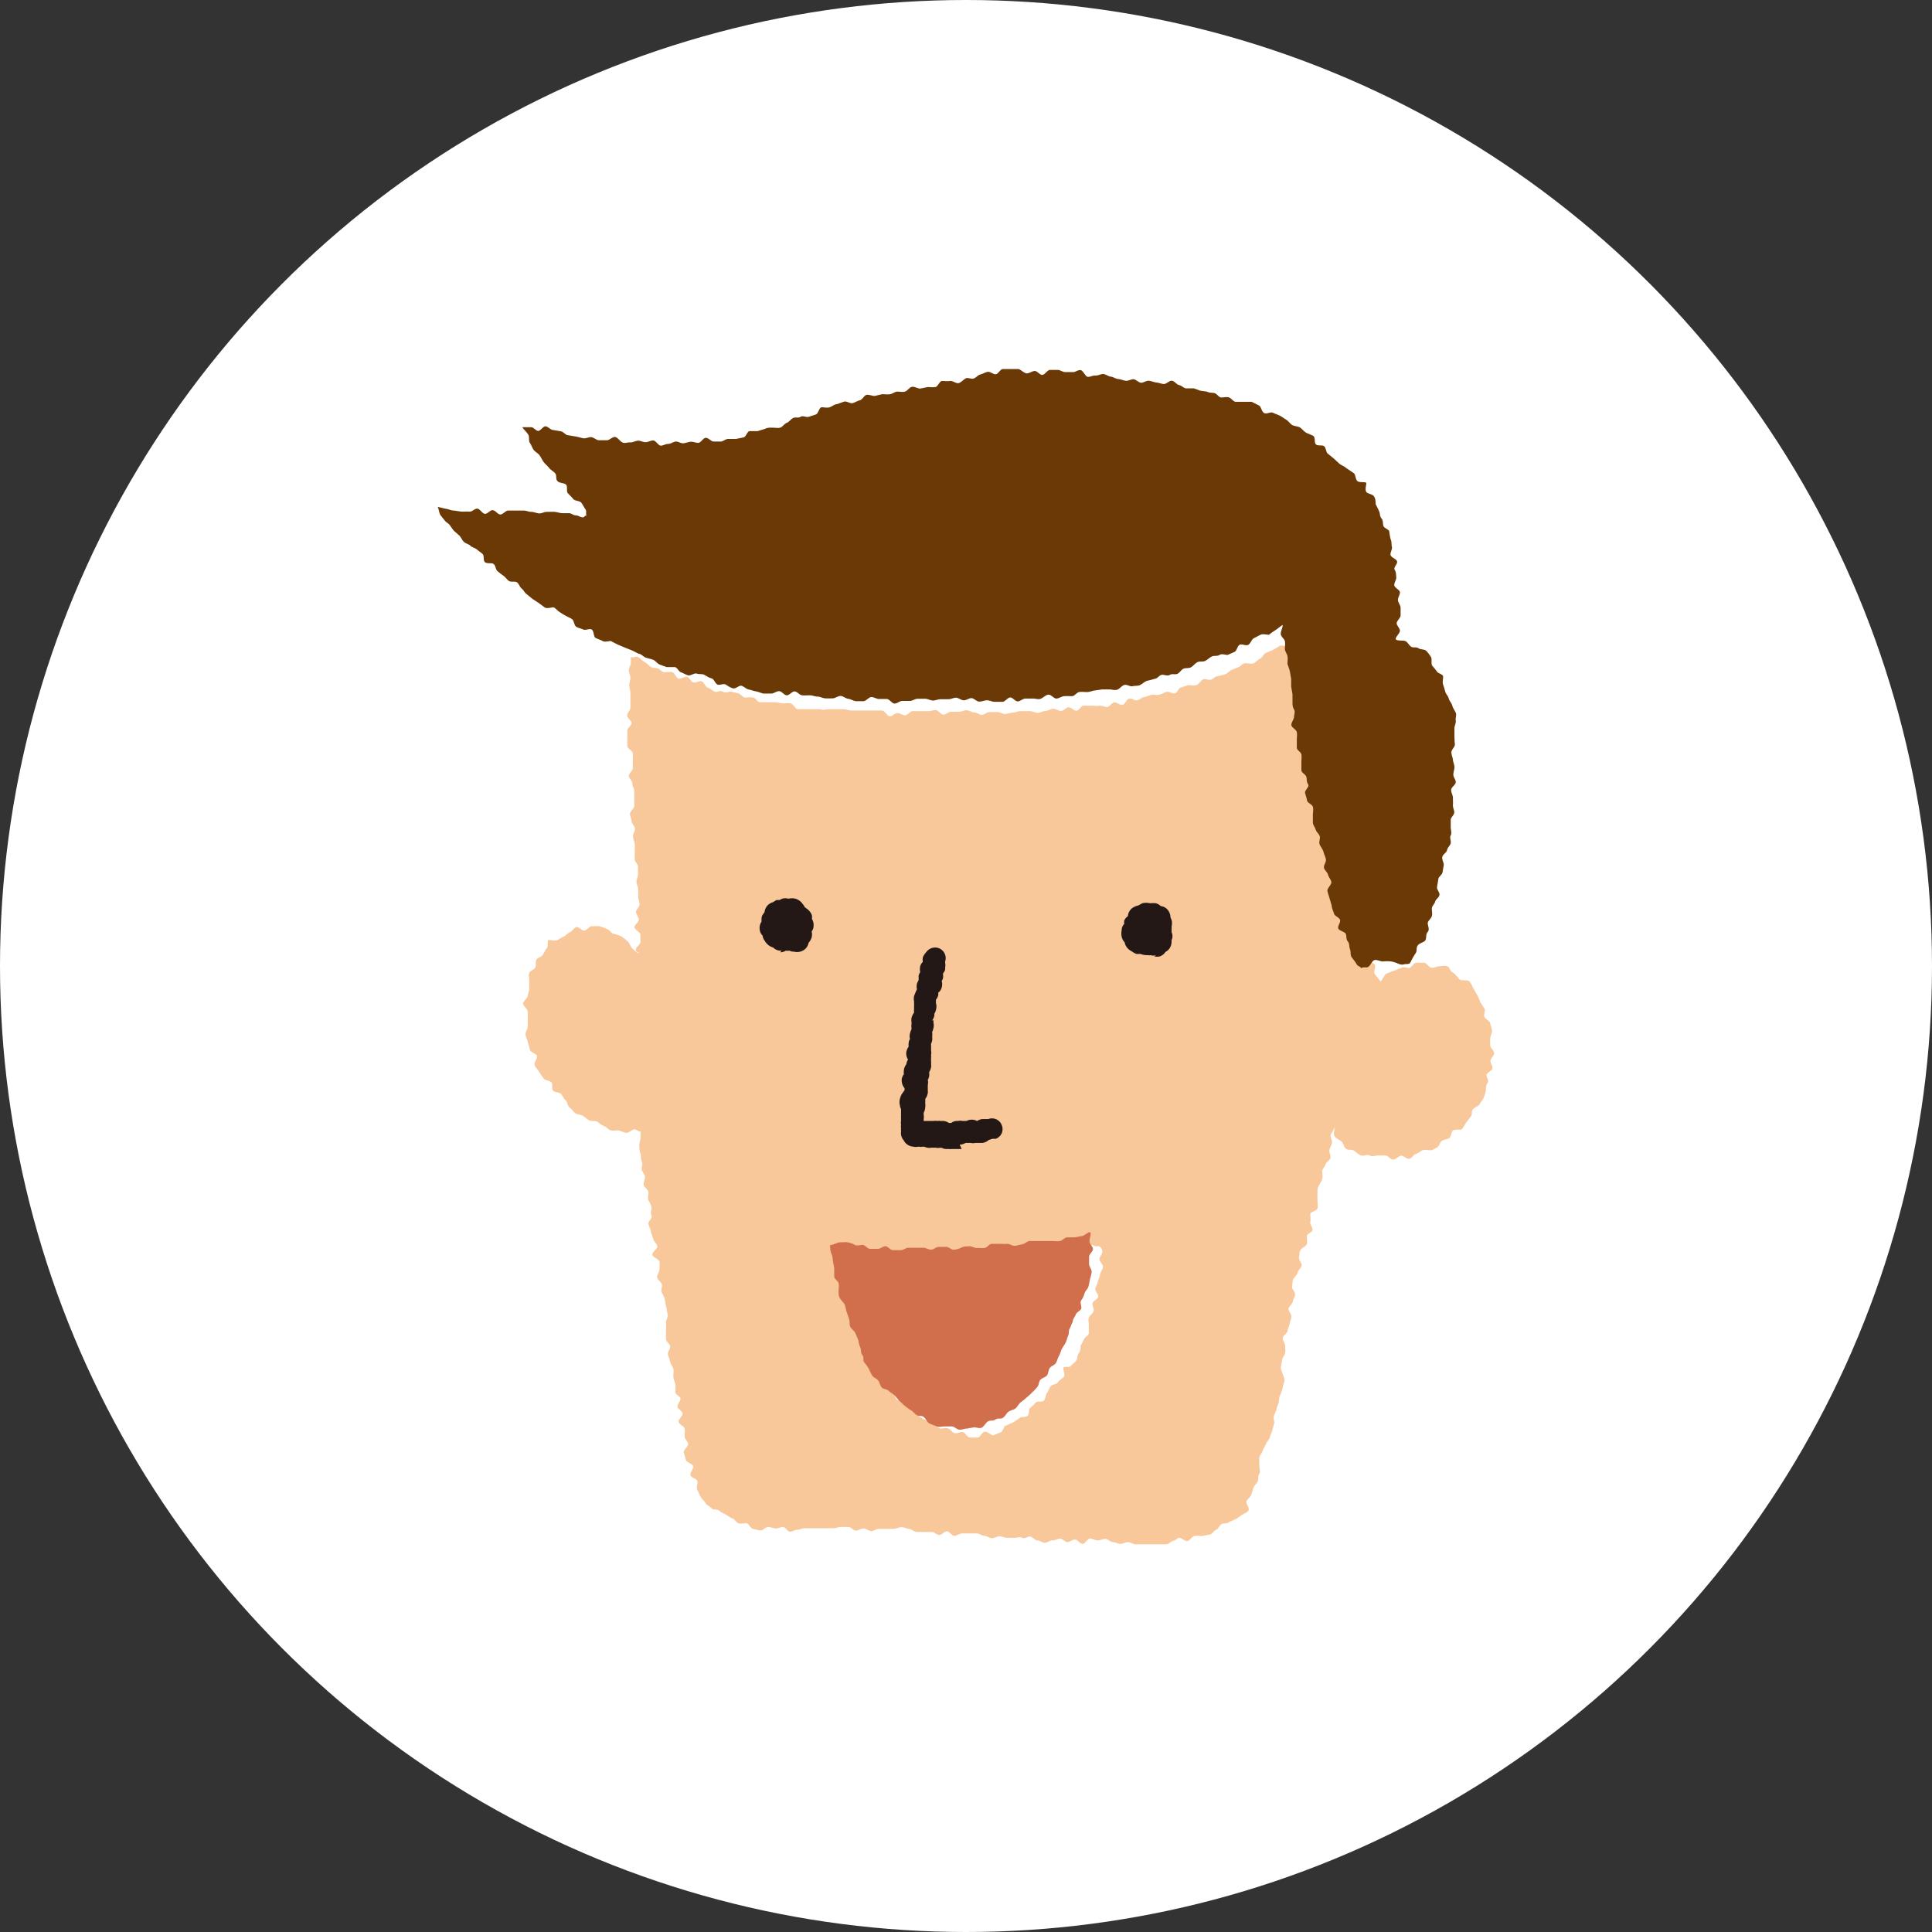 <svg xmlns="http://www.w3.org/2000/svg" viewBox="0 0 89 89"><rect x="0" y="0" width="89" height="89" fill="#333333" stroke="none"/><defs><style>.cls-1{isolation:isolate;}.cls-2{fill:#fff;}.cls-3{mix-blend-mode:multiply;}.cls-4{fill:#f8c79a;}.cls-5{fill:#d16f4c;}.cls-6{fill:#6a3906;}.cls-7{fill:#231815;}</style></defs><g class="cls-1"><g id="レイヤー_2" data-name="レイヤー 2"><g id="レイヤー_1-2" data-name="レイヤー 1"><circle class="cls-2" cx="44.5" cy="44.5" r="44.5"/><g class="cls-3"><path class="cls-4" d="M67.69,45.21c-.09-.1-.36,0-.47-.11s-.17-.23-.3-.3-.14-.25-.25-.29-.25,0-.36,0-.25.09-.37.07-.22-.23-.34-.23l-.36,0c-.11,0-.21.22-.32.24s-.26-.08-.37,0a3.24,3.24,0,0,0-.33.13,1.89,1.89,0,0,0-.33.13c-.11,0-.19.29-.29.36-.07-.1-.22-.25-.28-.36s.09-.33,0-.43-.32-.12-.37-.24-.11-.22-.15-.33.11-.3.07-.41-.21-.18-.25-.29,0-.25,0-.37-.17-.19-.2-.31-.05-.23-.09-.34l-.09-.34c0-.11-.08-.22-.11-.34s0-.23-.07-.35,0-.25,0-.36,0-.24,0-.36-.27-.18-.3-.3,0-.25,0-.36,0-.26,0-.37-.14-.21-.16-.33,0-.25,0-.37,0-.23-.07-.34-.2-.19-.23-.3.09-.26.06-.37-.24-.19-.26-.3,0-.24,0-.35.06-.26,0-.37a3.27,3.27,0,0,1-.14-.33c0-.11-.07-.22-.1-.33s0-.25,0-.36-.21-.2-.23-.31,0-.24,0-.35.09-.26.06-.37-.2-.2-.22-.31,0-.25,0-.36,0-.24,0-.36-.21-.2-.23-.31-.12-.22-.14-.33.2-.28.18-.39-.18-.21-.2-.32-.12-.22-.14-.33,0-.24,0-.36S60,31.2,60,31.09s0-.24,0-.36S60,30.5,60,30.39s0-.23,0-.35-.11-.22-.12-.34.07-.27.06-.39l-.33.2c-.11,0-.16.2-.27.25s-.29-.07-.4,0-.2.13-.3.18l-.33.14c-.1.05-.16.21-.26.26s-.19.16-.29.21-.28,0-.39,0-.2.13-.31.18l-.32.13c-.11.05-.19.16-.3.2a3.37,3.37,0,0,1-.34.09c-.11,0-.21.12-.32.16s-.27-.08-.38,0-.18.21-.29.25-.25,0-.37,0l-.33.11c-.11,0-.17.24-.28.27s-.28-.1-.39-.07-.21.1-.33.13-.23,0-.35,0a3.38,3.38,0,0,1-.34.11c-.11,0-.21.12-.33.15s-.25-.1-.37-.08-.19.27-.31.29-.26-.12-.38-.11-.21.2-.32.21-.25-.08-.37-.06-.24,0-.36,0-.24,0-.36,0-.21.22-.33.23-.25-.17-.37-.16-.22.17-.34.17-.24-.1-.36-.1-.23.1-.35.1-.23.08-.35.09-.24-.08-.36-.08H47c-.12,0-.24.07-.35.07s-.24.06-.36.06-.23-.09-.35-.09-.24,0-.36,0-.23.13-.35.13-.24-.11-.35-.11-.24-.1-.36-.1-.23.07-.35.07-.24,0-.36,0-.23.13-.35.13-.24-.21-.35-.21-.24.05-.36.05-.23,0-.35,0l-.36,0c-.11,0-.23.19-.35.19s-.23-.1-.35-.1-.24.15-.35.15-.24-.27-.36-.27-.23,0-.35,0-.23,0-.35,0-.24,0-.35,0-.24,0-.36,0-.23-.06-.35-.06-.23,0-.35,0-.24,0-.36,0-.24.06-.35,0l-.36,0h-.35c-.12,0-.24,0-.35,0s-.21-.25-.33-.27-.24,0-.35,0l-.35-.05c-.12,0-.24,0-.35,0s-.25,0-.36,0-.2-.2-.32-.22-.24,0-.36,0-.2-.16-.32-.19l-.34-.08c-.11,0-.26.08-.37,0s-.26.05-.38,0-.2-.15-.31-.18-.17-.25-.28-.29-.28.08-.39.05-.17-.22-.28-.26-.3.12-.41.08-.16-.25-.27-.29-.26,0-.37,0-.2-.14-.31-.18-.24,0-.35-.09-.18-.17-.28-.22-.19-.17-.29-.22-.21.07-.32,0c0,.11,0,.15,0,.27s-.09.23-.09.34.07.24.07.35-.05.23-.05.35.05.23.05.35,0,.23,0,.34,0,.24,0,.35-.15.24-.15.35.2.23.2.35-.2.23-.19.35,0,.23,0,.35,0,.23,0,.35.24.22.25.34,0,.23,0,.35,0,.23,0,.34-.19.24-.18.36.16.22.16.34.09.23.09.34,0,.24,0,.35,0,.24,0,.35-.2.25-.2.36.07.23.08.35.15.22.15.34-.09.24-.09.35.07.23.08.35,0,.23,0,.35,0,.23,0,.35.15.22.15.34,0,.23,0,.35-.07.23-.07.35.08.23.08.34,0,.24,0,.35.06.23.06.35-.16.24-.16.35.13.23.13.35-.2.23-.2.35.27.23.27.34,0,.24,0,.35-.21.23-.21.35.13.1.13.15-.21-.13-.3-.22-.11-.23-.2-.31a3.25,3.25,0,0,0-.29-.23,1.8,1.8,0,0,0-.35-.12c-.1,0-.19-.18-.31-.22a3.62,3.62,0,0,0-.35-.13,2.14,2.14,0,0,0-.36,0c-.12,0-.23.19-.34.2s-.26-.19-.37-.16-.19.19-.29.23-.18.15-.28.2a2.69,2.69,0,0,0-.29.16c-.1.06-.32,0-.41,0s0,.31-.1.39A3,3,0,0,0,25,44c-.07.09-.23.11-.29.21s0,.25-.05.36-.24.14-.28.25,0,.24,0,.35,0,.25,0,.37-.06.22-.07.34-.21.23-.21.35.2.24.21.36,0,.23,0,.35,0,.23,0,.35-.12.27-.1.38.08.23.11.35.07.23.1.35.26.15.31.26-.15.33-.1.44.14.2.2.3a3.21,3.21,0,0,0,.21.3c.06.11.28.1.36.19s0,.29.08.38.28.07.36.15.12.22.21.29.09.27.19.34.16.19.26.26.25.06.35.12.19.15.29.21.27,0,.37.06.19.16.31.2.2.17.31.2.25,0,.37,0a3.59,3.59,0,0,0,.35.12c.12,0,.25-.15.37-.16s.17.11.29.09a2.85,2.85,0,0,0,0,.29c0,.12-.07.24-.06.36s0,.24.05.36,0,.24.06.36,0,.24,0,.36.14.23.15.35-.07.25-.06.37.21.22.22.34-.05.25,0,.37.13.22.14.34-.06.25,0,.37-.15.26-.14.38.1.23.11.35.09.23.11.35.17.22.19.34-.25.27-.23.39.31.2.33.32,0,.24,0,.36-.13.26-.11.37.2.21.22.33-.06.25,0,.37.13.22.14.34.05.23.07.35l.06.35c0,.12-.1.26-.08.37s0,.25,0,.36,0,.24,0,.36.17.21.19.33-.12.26-.1.38.08.22.1.34.13.22.15.33,0,.25,0,.36.07.23.09.35,0,.24,0,.36.23.19.24.3-.16.25-.14.37.21.19.23.31-.2.27-.18.39.26.19.28.31,0,.24,0,.36.13.21.16.33-.23.3-.2.41.07.24.1.35.3.17.33.28-.16.31-.12.42.27.15.31.26-.06.3,0,.41.1.23.16.33.16.19.23.29.2.15.28.24.27,0,.36.12a2,2,0,0,0,.29.16,2.45,2.45,0,0,0,.29.18c.1,0,.17.18.29.22s.25,0,.36,0,.19.24.31.26.23.06.34.07.26-.17.37-.16.22.06.33.07.23-.07.34-.07.21.22.32.22.23-.09.34-.09.22-.07.33-.07h.67c.12,0,.23,0,.33,0s.23,0,.34,0,.23-.06.33-.06.21,0,.35,0,.22.17.35.17.22-.1.35-.1.22.11.34.12.24-.11.36-.1.22,0,.34,0,.24,0,.35,0,.24-.08.36-.08.23.07.35.08.22.13.34.14.23,0,.35,0,.23,0,.35,0,.22.13.34.14.24-.17.36-.17.22.2.33.21.24-.11.36-.11h.35c.11,0,.23,0,.35,0s.22.11.34.11.22.11.34.11.24-.09.35-.09.23.07.35.07.23,0,.35,0,.23-.06.35,0,.23-.06.35-.06.23.18.34.18.23.11.35.11.23-.12.35-.11.23-.08.35-.08.23.16.34.16.24-.13.36-.12.22.2.34.2.24-.26.35-.25.23.09.35.09.23-.07.35-.07.23.15.35.15.23.08.34.08.24-.08.35-.08.24.1.35.1.24,0,.35,0,.24,0,.35,0,.24,0,.35,0l.35,0c.13,0,.23-.14.34-.16s.17-.12.26-.14.28.17.39.15.2-.2.31-.23.25,0,.37,0l.34-.07c.12,0,.19-.18.3-.22s.16-.23.27-.27.23,0,.34-.09l.31-.14c.11-.06.16-.12.26-.18s.28-.12.32-.23-.14-.29-.1-.4.18-.19.22-.3.06-.22.1-.33.16-.19.2-.3,0-.23.07-.34,0-.26,0-.37,0-.25,0-.36.12-.2.15-.31.11-.21.15-.32.15-.2.18-.31.09-.22.12-.33l.09-.34c0-.11-.06-.25,0-.37s.09-.2.11-.3.08-.2.1-.31,0-.21.07-.32a2.83,2.83,0,0,0,.11-.31c0-.11.06-.22.08-.34S59,63.14,59,63l.06-.34c0-.11.12-.21.14-.33s0-.22,0-.34-.13-.25-.11-.36.2-.2.22-.32.08-.21.1-.33.07-.22.08-.33-.15-.26-.13-.37.17-.2.19-.31.09-.22.11-.33-.17-.27-.14-.38,0-.23.06-.34.18-.19.2-.3.15-.2.18-.31-.15-.28-.12-.39,0-.23.07-.34.26-.16.29-.27,0-.25,0-.36.23-.17.26-.28-.13-.27-.1-.38,0-.25,0-.36.3-.15.33-.26,0-.25,0-.36,0-.24,0-.35,0-.23.06-.34.13-.2.16-.31,0-.24,0-.35.12-.21.15-.32.21-.19.23-.3-.07-.25-.05-.36.09-.21.12-.33-.09-.25-.06-.36.17-.27.19-.38c0,.13-.09.34,0,.45s.23.15.32.24.1.26.21.33.25,0,.37.09.2.17.32.21.27-.07.39,0,.24,0,.36,0h.36c.13,0,.25.2.36.19s.25-.16.36-.18.26.16.38.14.19-.19.3-.22.2-.12.31-.17.26,0,.36,0,.22-.08.32-.14.12-.24.22-.3.25-.06.34-.13.07-.26.16-.34.34,0,.42-.07a3,3,0,0,0,.19-.3c.08-.09.14-.19.22-.28s0-.25.11-.35.23-.12.29-.22.14-.19.19-.29a2.3,2.3,0,0,0,.1-.35c0-.11,0-.23.08-.34s-.07-.25-.05-.36.25-.19.27-.3-.1-.25-.09-.36.17-.23.17-.35-.17-.22-.18-.34,0-.23,0-.34.1-.26.08-.37-.06-.23-.09-.34-.22-.17-.26-.28.06-.28,0-.38-.14-.2-.19-.3a3.09,3.09,0,0,0-.14-.32l-.18-.31C67.82,45.42,67.77,45.3,67.69,45.21ZM49,63c-.06.1.1.33,0,.43s-.2.15-.27.25-.26.09-.33.18-.1.22-.17.31-.06.26-.14.35-.31,0-.39.1-.16.17-.25.24,0,.31-.14.38-.26,0-.36.1l-.29.19-.32.14c-.1,0-.13.27-.24.31l-.34.14c-.11,0-.28-.19-.4-.17s-.2.26-.32.27-.24,0-.36,0-.21-.23-.33-.25-.25.08-.37.05-.18-.16-.29-.21-.26,0-.36,0-.2-.12-.3-.17l-.3-.17c-.1-.06-.21-.1-.31-.17l-.27-.21c-.09-.07-.13-.21-.21-.28a2.88,2.88,0,0,1-.22-.27c-.09-.07-.33,0-.41-.07s-.09-.24-.16-.32-.08-.24-.15-.33-.2-.13-.27-.22,0-.24-.1-.34-.09-.2-.15-.3-.24-.13-.29-.24,0-.26,0-.37-.26-.14-.3-.25,0-.24-.08-.35,0-.26,0-.37-.14-.2-.18-.31-.09-.21-.13-.33,0-.25,0-.36-.22-.17-.26-.29,0-.23-.06-.35.07-.26,0-.37-.21-.19-.23-.3,0-.25,0-.36,0-.25,0-.36-.2-.21-.21-.32a4.19,4.19,0,0,1-.05-.47c.11,0,.29.27.4.29s.26-.11.37-.09.25,0,.36,0,.22.1.34.11.23,0,.35,0,.22.11.34.12h.35c.12,0,.24,0,.35,0s.24-.07.36-.06.22.13.34.14.24,0,.35,0,.24-.11.36-.1.23.2.34.2l.36,0c.11,0,.23,0,.35,0s.23-.12.35-.13.23-.08.34-.08.24.14.36.13.23,0,.35,0l.35,0c.12,0,.23-.09.34-.1s.24,0,.36,0,.23-.06.34-.08.25.14.37.13.21-.17.33-.19.25.08.36.06l.35-.06c.12,0,.2-.21.32-.23s.26.13.37.11a3.38,3.38,0,0,0,.34-.11c.12,0,.24,0,.35,0a3.38,3.38,0,0,0,.34-.11c.12,0,.21-.12.33-.15s.17.08.29.05.22.12.23.24-.14.24-.13.36.16.23.16.35-.12.22-.13.34-.08.22-.1.33-.1.22-.12.33.15.27.13.38-.23.18-.26.29.08.26.05.37-.18.19-.22.3,0,.24,0,.35,0,.24,0,.35-.17.18-.22.28a3,3,0,0,1-.16.31c0,.1,0,.24-.08.34s-.06.24-.12.34-.19.16-.24.25S49,62.93,49,63Z"/></g><g class="cls-3"><path class="cls-5" d="M38.24,57.35c0,.1,0,.27.06.4s.05.22.07.34l.06.34c0,.12,0,.25,0,.37s.17.2.2.31,0,.25,0,.36,0,.24.07.35.18.19.22.3.05.23.09.34.08.22.11.33,0,.25.06.35.2.19.23.29l.14.33c0,.12.05.24.09.34s0,.23.09.33,0,.24.09.34.14.19.2.28a3.18,3.18,0,0,0,.16.32c.06.09.2.13.27.22s.09.23.16.32.25.08.33.16.19.13.27.21.14.18.23.26.16.16.25.23.18.14.28.2.17.16.26.22.24,0,.34.1.14.23.24.28.23.09.33.14.25,0,.36,0,.24,0,.35,0,.22.14.34.15.23-.05.35-.05l.34-.06c.11,0,.26.08.37,0s.17-.23.28-.28.23,0,.33-.08.25,0,.36-.09.14-.2.24-.27.23-.08.32-.15.14-.2.23-.27.18-.14.27-.22.18-.15.26-.24a2.83,2.83,0,0,0,.24-.25c.08-.09.07-.24.14-.33s.24-.12.31-.21.06-.24.13-.34.22-.13.28-.23.08-.22.14-.32.08-.22.13-.32.13-.2.18-.3.07-.22.12-.33,0-.23.08-.34l.13-.31c0-.11.1-.21.14-.32s.22-.17.25-.27-.08-.27,0-.38.12-.21.15-.32.15-.2.18-.31.05-.23.07-.34a2.09,2.09,0,0,0,.08-.34c0-.12-.12-.25-.12-.36s0-.23,0-.34.18-.24.18-.35-.15-.22-.16-.34.07-.3.05-.41-.28.13-.39.15l-.35.06-.34,0c-.12,0-.21.15-.33.17s-.24,0-.35,0l-.35,0c-.11,0-.23,0-.35,0s-.24,0-.35,0-.22.13-.34.15-.23.06-.34.07-.25-.1-.37-.09-.23,0-.34,0h-.36c-.11,0-.21.18-.33.19s-.24,0-.36,0-.24-.09-.35-.08-.23,0-.35.06-.23.09-.35.1-.24-.14-.35-.13h-.35c-.12,0-.24.13-.35.13s-.24-.09-.35-.09h-.35l-.35,0c-.12,0-.24.12-.36.11h-.35c-.12,0-.22-.18-.34-.18s-.25.13-.36.12l-.35,0c-.12,0-.22-.17-.33-.18s-.25.06-.36,0-.23-.1-.34-.12-.24,0-.36,0S38.36,57.37,38.24,57.35Z"/></g><g class="cls-3"><path class="cls-6" d="M40.49,32.2c.12,0,.24,0,.36,0s.23.2.35.21.24-.12.36-.12.23,0,.35,0,.24-.1.36-.1h.35c.12,0,.24.08.36.08s.23-.06.35-.06.24,0,.36,0,.24-.07.35-.07.24.12.36.12.24-.1.35-.1.24.16.36.16.24-.06.36-.06.23.07.35.07l.36,0c.12,0,.23-.19.35-.2s.24.19.36.18.23-.13.35-.13.24,0,.36,0,.24.06.36,0,.22-.17.34-.18.25.19.37.18.23-.1.35-.11.24,0,.36,0,.22-.17.33-.19.24,0,.36,0,.23-.05.34-.07l.35-.05c.12,0,.24,0,.36,0s.25.06.37,0,.2-.19.32-.21.26.09.37.06.24,0,.35-.06.21-.16.32-.19a3.37,3.37,0,0,0,.34-.09c.12,0,.2-.15.31-.18s.27.07.39,0,.24,0,.35-.05.18-.2.29-.24.24,0,.35-.07.18-.18.29-.23.25,0,.36-.06.19-.15.3-.2.25,0,.35-.07.26,0,.37,0l.32-.14c.11-.05.13-.28.24-.33s.29.07.4,0,.14-.24.25-.3l.31-.16c.11-.05.28,0,.39,0a3.06,3.06,0,0,1,.29-.21c.1-.06.23-.18.34-.24,0,.12-.1.3-.09.42s.17.22.19.33,0,.24,0,.35.1.23.12.34,0,.24,0,.36a3.38,3.38,0,0,1,.11.34l.06.35c0,.11,0,.24,0,.35l.06.35c0,.12,0,.23,0,.35s0,.23.07.35,0,.24,0,.35-.14.27-.12.38.23.2.25.32,0,.24,0,.35,0,.24,0,.36.19.2.21.31,0,.25,0,.37,0,.24,0,.36.2.19.23.31,0,.23.08.34-.17.28-.14.4.07.22.09.34.24.18.27.3,0,.25,0,.37,0,.24,0,.35.1.22.13.33.17.21.19.32-.06.26,0,.38.14.21.17.33.09.22.11.34-.11.27-.09.38.16.21.19.33.13.21.15.33-.2.29-.18.41.07.23.1.35l.1.34c0,.12.07.23.1.35s.24.18.28.29-.12.29-.08.4.31.15.35.26,0,.23.09.34.05.25.1.36,0,.26.08.37.16.2.22.31.15.09.22.19c.11-.08.22,0,.32-.06s.17-.27.28-.31.29.07.41.06a1.73,1.73,0,0,1,.37,0,1.69,1.69,0,0,1,.36.12c.21.06.16,0,.35,0s.16-.09.23-.19a3.37,3.37,0,0,1,.19-.32c.07-.11,0-.26.11-.37s.29-.12.34-.23,0-.26.1-.37,0-.29,0-.4.16-.21.19-.33,0-.21,0-.34.12-.2.15-.32.18-.19.2-.31-.14-.27-.11-.38l.06-.35c0-.11.17-.19.19-.31l.06-.35c0-.11-.09-.24-.07-.36s.2-.2.22-.32.15-.21.17-.32-.06-.25,0-.36,0-.24,0-.36,0-.23,0-.35.15-.21.16-.33-.07-.24-.06-.36,0-.23,0-.34-.09-.24-.08-.36.2-.22.21-.34-.11-.23-.11-.35.05-.23.05-.35-.06-.23-.07-.34-.07-.23-.07-.35.17-.24.16-.36S67,34,67,33.9s0-.23,0-.35.08-.24.06-.36.05-.25,0-.36-.13-.21-.16-.33-.13-.2-.16-.32-.13-.2-.16-.31-.06-.22-.1-.33,0-.26,0-.37-.23-.14-.29-.24a2.65,2.65,0,0,0-.21-.26c-.07-.1,0-.32-.06-.4a1.58,1.58,0,0,0-.22-.29c-.08-.08-.27-.05-.36-.12s-.25,0-.35-.08-.15-.21-.26-.25-.3,0-.41-.06.17-.29.17-.41-.15-.24-.15-.35.18-.24.18-.36,0-.23,0-.35-.11-.23-.12-.35.09-.24.09-.36-.25-.21-.26-.33.1-.25.09-.36,0-.23-.07-.35.13-.26.11-.38-.27-.18-.3-.3.09-.26.06-.38,0-.23-.06-.35A3.38,3.38,0,0,1,64,24.5c0-.11-.23-.16-.27-.27s0-.24-.09-.35-.06-.23-.11-.33a3.18,3.18,0,0,0-.16-.32c0-.11,0-.26-.08-.37s-.28-.1-.35-.2,0-.31,0-.4-.35,0-.43-.12-.06-.25-.14-.34L62,21.55c-.08-.08-.21-.11-.3-.19l-.26-.24-.27-.22c-.09-.07-.08-.26-.17-.34s-.28,0-.38-.09,0-.33-.14-.4-.23-.09-.33-.15-.17-.17-.27-.23-.25-.05-.35-.11-.17-.18-.27-.24-.2-.14-.3-.19-.22-.09-.33-.14-.31.1-.42,0-.12-.3-.23-.34l-.32-.16c-.11,0-.25,0-.35,0s-.27,0-.38,0-.2-.16-.31-.2-.25,0-.36,0-.2-.17-.31-.2-.23,0-.35-.07L55.3,18,55,17.89c-.12,0-.24,0-.35,0s-.22-.13-.33-.15-.21-.18-.33-.2-.26.16-.38.15-.23-.06-.34-.07-.23-.07-.35-.08-.25.1-.36.09-.23-.15-.34-.16-.25.09-.37.07-.22-.07-.34-.08-.23-.1-.34-.11-.23-.11-.34-.12-.25.08-.37.07-.24.07-.35.06-.21-.29-.33-.31-.24.1-.36.09l-.35,0c-.12,0-.23-.1-.35-.1h-.35c-.12,0-.24.23-.36.23s-.23-.19-.35-.18-.23.1-.35.11S47,17,46.91,17l-.35,0c-.12,0-.24,0-.36,0s-.21.23-.33.24-.25-.13-.37-.11-.22.09-.34.12-.2.16-.32.19-.26-.07-.37,0-.21.19-.32.21-.27-.12-.39-.1-.24,0-.36,0-.19.26-.31.28-.24,0-.35,0l-.35.07c-.12,0-.26-.1-.38-.08s-.21.19-.32.22-.24,0-.35,0-.22.1-.34.12-.24,0-.36,0l-.35.08c-.11,0-.26-.07-.37-.05s-.19.22-.31.25-.22.1-.33.13-.28-.1-.39-.07l-.34.12c-.11,0-.21.1-.33.14s-.26,0-.37,0-.15.29-.26.33-.22.07-.33.11-.28-.07-.38,0-.24,0-.35.06-.18.18-.29.22-.19.19-.3.22-.25,0-.37,0-.23,0-.34.06l-.33.1c-.11,0-.24,0-.36,0s-.17.27-.29.29l-.34.07c-.11,0-.24,0-.36,0s-.22.1-.33.12l-.35,0c-.11,0-.25-.19-.37-.17s-.21.22-.32.23-.24-.06-.36-.05-.22.06-.34.07-.24-.09-.35-.08-.23.11-.35.11-.23.08-.34.08-.23-.24-.35-.24-.23.08-.35.08-.23-.07-.34-.07-.25.09-.37.08-.24.06-.36,0-.22-.24-.34-.25-.26.16-.38.15l-.36,0c-.11,0-.22-.12-.34-.14s-.25.07-.37.05-.23-.06-.35-.08l-.36-.06c-.11,0-.21-.16-.33-.18l-.35-.06c-.12,0-.22-.14-.34-.17s-.25.22-.36.21-.2-.16-.31-.17l-.42,0c.06.1.22.24.28.35s0,.27.07.37.11.24.18.33.2.15.27.25.12.22.19.31.17.17.25.27.2.15.28.25,0,.26.11.36.31.07.39.16,0,.3.08.39.18.18.25.27.29.07.37.17.12.21.19.3,0,.2.05.29c-.11,0-.08.09-.19.08s-.2-.09-.31-.09-.2-.1-.3-.1-.22,0-.32,0-.22-.05-.35-.06-.23,0-.36,0-.24.08-.36.07-.23-.07-.35-.07-.24-.06-.36-.06h-.35c-.12,0-.24,0-.36,0s-.24.18-.36.18-.23-.19-.35-.2-.24.18-.36.17-.23-.23-.35-.24-.24.15-.36.14-.24,0-.36,0l-.36-.05c-.12,0-.23-.06-.35-.08s-.29-.07-.4-.09c.06.09.07.29.13.38l.2.25c.06.08.17.13.23.21s.12.18.19.26l.26.23c.07.08.12.2.2.28s.22.1.3.18.22.1.31.18.18.13.26.21,0,.31.12.38.3,0,.39.08.08.25.17.32a2.78,2.78,0,0,0,.27.21c.09.07.16.17.25.24s.29,0,.38.07.12.21.21.28.14.2.23.26l.27.22.29.19.27.2c.1.07.3,0,.39,0s.18.14.28.2a2.82,2.82,0,0,0,.29.18c.1.06.21.1.3.16s.1.29.19.35.23.08.33.13.29-.06.39,0,.08.34.18.39.22.08.32.14.27,0,.38,0l.31.16.33.14.33.13.32.16c.11,0,.2.13.31.17s.23.06.34.1.19.17.3.22l.33.12c.12,0,.26,0,.37,0s.18.2.29.24.22.11.33.14.29-.12.4-.08.24,0,.35.06.21.13.33.16.17.26.29.29.26-.07.37,0,.21.14.33.17.27-.14.38-.12.22.15.33.17.23.07.35.09.23.08.34.1l.36,0c.12,0,.25-.12.37-.11s.22.18.34.19.25-.19.37-.18.22.17.34.18.24,0,.36,0,.23.06.35.06.23.07.35.08.24,0,.35,0,.24-.11.36-.11.24.12.35.13.24.1.36.11l.35,0c.12,0,.24-.19.36-.19S40.38,32.2,40.49,32.2Z"/></g><path class="cls-7" d="M44.3,52.93h0l-.15,0h-.29a.76.76,0,0,1-.16,0h-.12a.47.47,0,0,1-.21-.06.09.09,0,0,1-.07,0,.36.36,0,0,1-.19,0H42.9a.51.51,0,0,1-.18,0l-.18-.05a.56.56,0,0,1-.23,0h0a.49.49,0,0,1-.25,0,.52.52,0,0,1-.43-.29.53.53,0,0,1-.12-.25.5.5,0,0,1,0-.16.66.66,0,0,1,0-.15.33.33,0,0,1,0-.15.54.54,0,0,1,0-.2.13.13,0,0,1,0-.06.92.92,0,0,1,0-.19v0a.48.48,0,0,1,0-.12.77.77,0,0,1,0-.15.65.65,0,0,1-.06-.21.54.54,0,0,1,0-.24.73.73,0,0,1,.15-.33l.07-.1s0-.06,0-.09a.08.08,0,0,1,0,0v0a.57.57,0,0,1-.13-.42.54.54,0,0,1,.1-.23.6.6,0,0,1,0-.19.52.52,0,0,1,.11-.26h0a.48.48,0,0,1,.08-.22.51.51,0,0,1-.08-.34.62.62,0,0,1,.11-.26.43.43,0,0,1,0-.16.39.39,0,0,1,.06-.19.49.49,0,0,1,0-.25.88.88,0,0,1,.07-.2s0,0,0-.05a.54.54,0,0,1,0-.18l0-.1a.6.6,0,0,1,0-.19.83.83,0,0,1,.12-.25.52.52,0,0,1,0-.17.5.5,0,0,1,0-.13v-.1a.38.38,0,0,1,0-.1.59.59,0,0,1,0-.26,3.29,3.29,0,0,1,.13-.31.55.55,0,0,1,0-.25.67.67,0,0,1,.08-.17.38.38,0,0,1,0-.1.56.56,0,0,1,0-.12v0a1.07,1.07,0,0,1,.07-.15.65.65,0,0,1,0-.27.48.48,0,0,1,.12-.2.71.71,0,0,1,0-.2.77.77,0,0,1,.16-.25.5.5,0,0,1,.55-.19.49.49,0,0,1,.32.62l0,.07a.53.53,0,0,1,0,.21l0,.09,0,0a.39.39,0,0,1-.1.18.07.07,0,0,1,0,.05.55.55,0,0,1,0,.17,1,1,0,0,1-.06.14.48.48,0,0,1,0,.29.43.43,0,0,1-.16.24h0v0a.53.53,0,0,1,0,.12.52.52,0,0,1-.11.21.28.28,0,0,1,0,.13h0a.56.56,0,0,1,0,.35.46.46,0,0,1-.07.16.28.28,0,0,1,0,.09.57.57,0,0,1-.1.22L43,47a.45.45,0,0,1,0,.11v0a.5.5,0,0,1,0,.25.76.76,0,0,1-.06.18.79.79,0,0,1,0,.22.56.56,0,0,1,0,.18.58.58,0,0,1-.05.14v.07a.92.92,0,0,1,0,.16.29.29,0,0,1,0,.09.44.44,0,0,1,0,.2h0a.66.66,0,0,1,0,.14l0,.14a.75.75,0,0,1,0,.16.24.24,0,0,1,0,.12.53.53,0,0,1-.09.23.57.57,0,0,1,0,.19.38.38,0,0,1-.06.16.64.64,0,0,1,0,.25l0,.14s0,.07,0,.11v0a.43.43,0,0,1,0,.11v0a.66.66,0,0,1-.12.28.78.78,0,0,1,0,.18.62.62,0,0,1,0,.21.52.52,0,0,1-.07.24s0,.06,0,.09a.54.54,0,0,1,0,.2s0,.06,0,.09h.21l.15,0H43a.51.51,0,0,1,.18,0,.37.37,0,0,1,.15,0h.13a.5.5,0,0,1,.25.09h0l.11,0a.44.44,0,0,1,.31-.09.46.46,0,0,1,.21,0h0l.18,0h0a.52.52,0,0,1,.23-.06.53.53,0,0,1,.26.06.69.69,0,0,1,.23-.09h.09l.11,0,.09,0a.48.48,0,0,1,.62.29.47.47,0,0,1-.28.62l-.16,0-.17.06h0a.52.52,0,0,1-.3.13h-.1l-.21,0a.46.46,0,0,1-.21,0h-.09l-.15,0a.54.54,0,0,1-.27.08Z"/><path class="cls-7" d="M53.27,44A.45.45,0,0,1,53,44a.25.25,0,0,1-.12,0h-.09a1.11,1.11,0,0,1-.27-.06.61.61,0,0,1-.18,0,.92.92,0,0,1-.21-.12.58.58,0,0,1-.22-.18.5.5,0,0,1-.1-.23.5.5,0,0,1-.14-.27.73.73,0,0,1,0-.28h0v0a.42.42,0,0,1,.12-.3.53.53,0,0,1,0-.16.58.58,0,0,1,.17-.2.5.5,0,0,1,.23-.39.84.84,0,0,1,.25-.1h0l.18-.1a.77.77,0,0,1,.36,0,1.32,1.32,0,0,1,.27,0,.51.51,0,0,1,.22.13.48.48,0,0,1,.31.16.57.57,0,0,1,.14.36l.05.12a.61.61,0,0,1,0,.3.76.76,0,0,1,0,.15.41.41,0,0,1,0,.11.44.44,0,0,1,0,.37l0,.07a.54.54,0,0,1-.06.25.47.47,0,0,1-.22.22.51.51,0,0,1-.27.21.64.64,0,0,1-.25,0Z"/><path class="cls-7" d="M36,43.79l-.11,0a.5.5,0,0,1-.27-.14.65.65,0,0,1-.22-.11.69.69,0,0,1-.17-.2.46.46,0,0,1-.1-.24.43.43,0,0,1-.13-.26.51.51,0,0,1,.08-.38s0-.08,0-.11,0-.15.07-.23a.86.86,0,0,1,.07-.1.53.53,0,0,1,.18-.35.61.61,0,0,1,.21-.11l.16-.1.14,0,.12-.06a.53.53,0,0,1,.29,0,.66.66,0,0,1,.32,0,.6.6,0,0,1,.34.25.42.42,0,0,1,.09.14l.11.08a.64.64,0,0,1,.22.29.55.55,0,0,1,0,.17.51.51,0,0,1,.08.3.45.45,0,0,1-.09.28h0a.59.59,0,0,1,0,.27.66.66,0,0,1-.14.25.53.53,0,0,1-.16.29.57.57,0,0,1-.51.12.47.47,0,0,1-.22-.05.26.26,0,0,1-.15,0,.54.54,0,0,1-.27.08Z"/></g></g></g></svg>